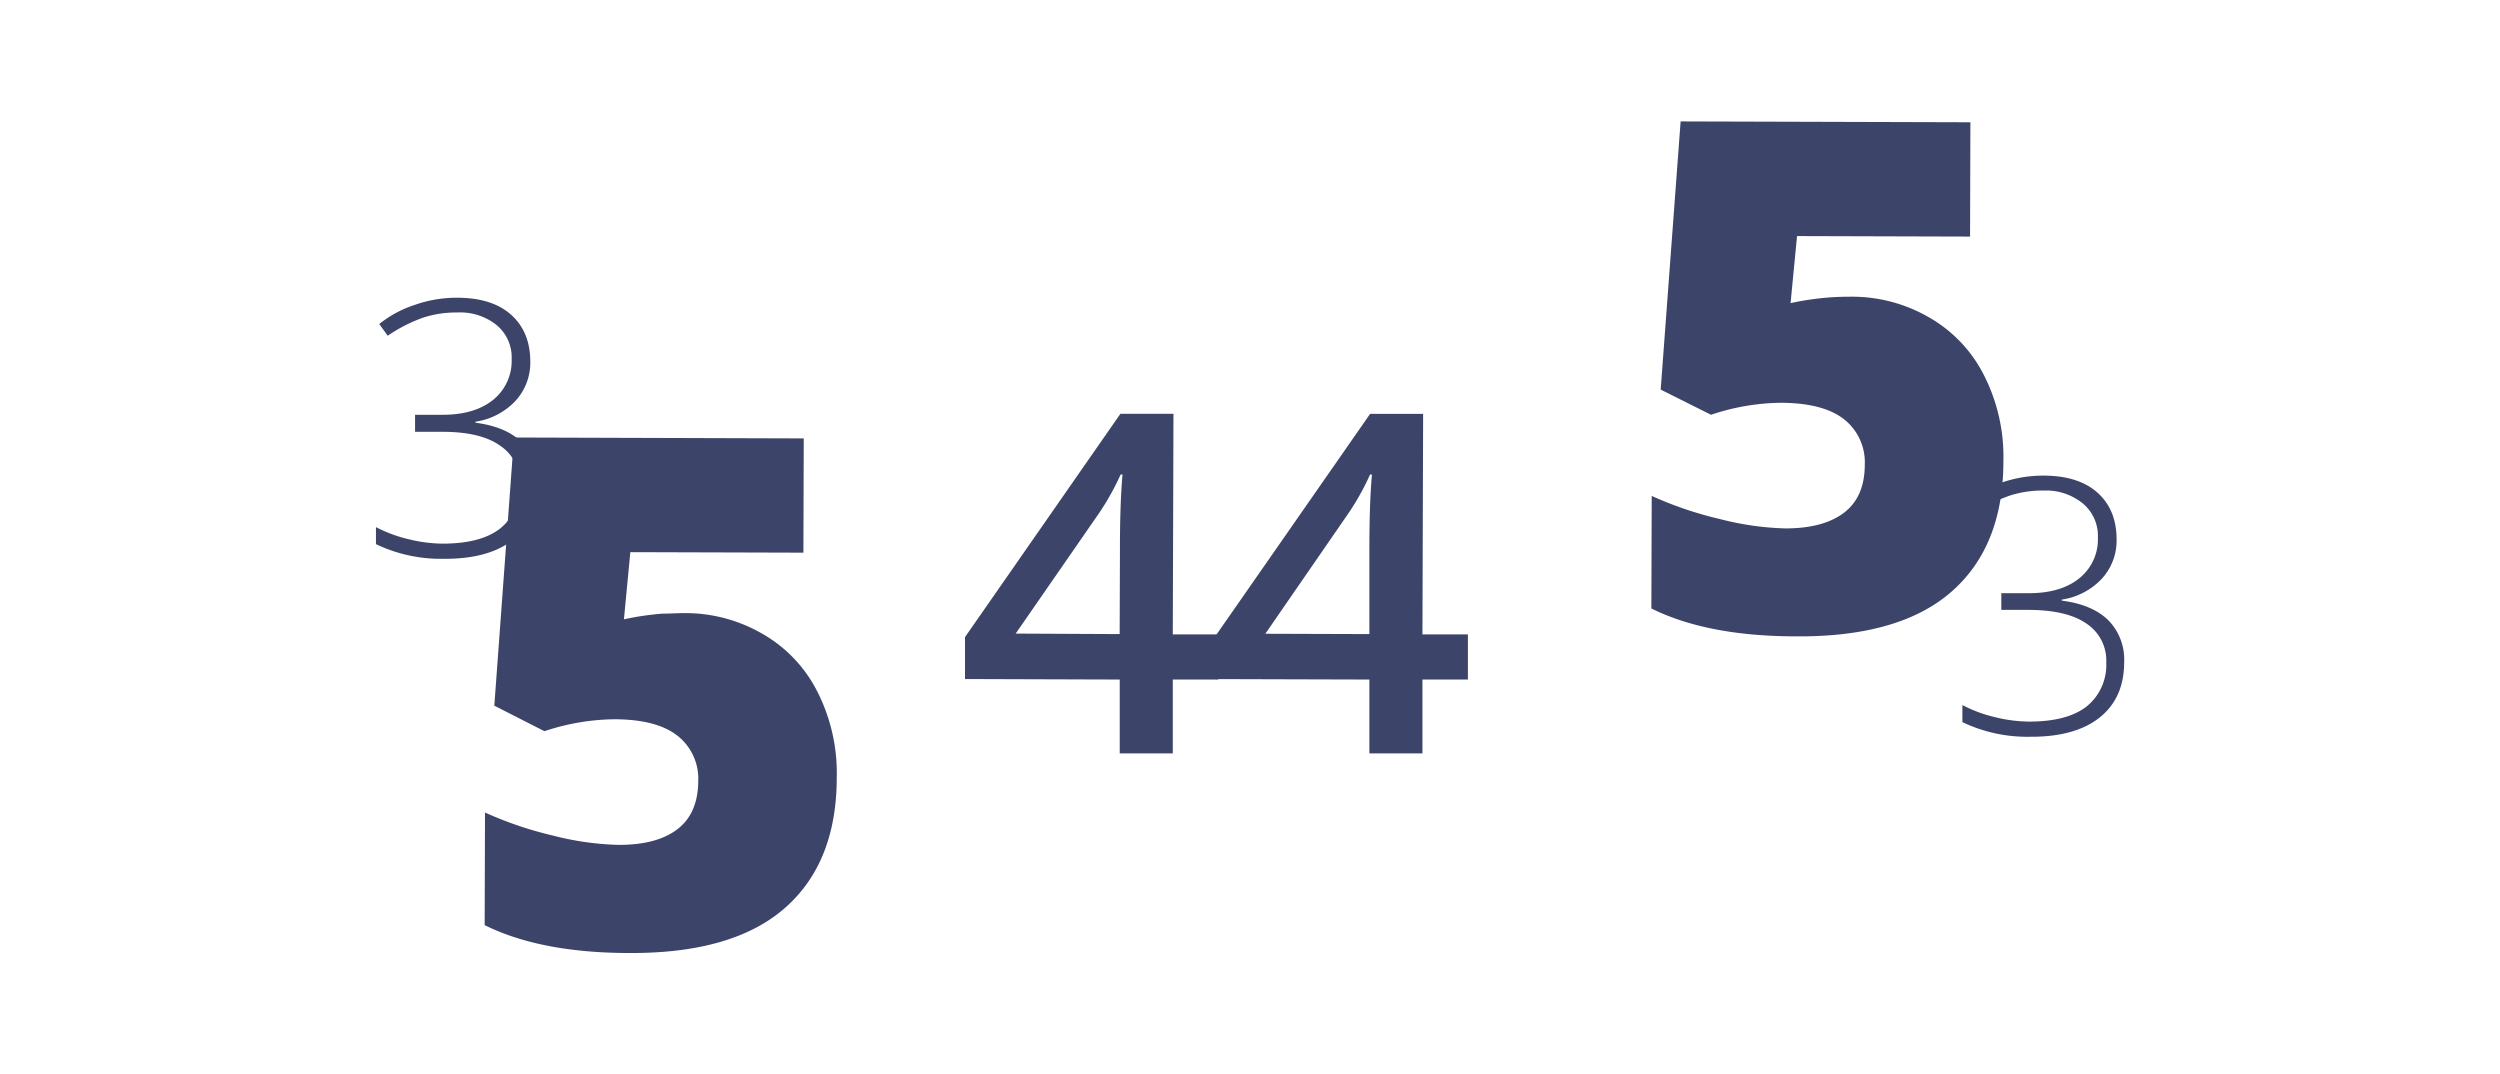 <svg id="Ebene_1" data-name="Ebene 1" xmlns="http://www.w3.org/2000/svg" viewBox="0 0 440 189"><defs><style>.cls-1{fill:#3c4569;}</style></defs><path class="cls-1" d="M214.41,119.6l-8,0,0,13-9.34,0,0-13-27.23-.09,0-7.38,27.35-39.3,9.34,0-.12,38.82,8,0Zm-17.35-8,.05-15q0-8,.45-13.08h-.33a46.39,46.39,0,0,1-3.6,6.51l-14.87,21.48Z"/><path class="cls-1" d="M325.66,52.22a27,27,0,0,1,13.87,3.65A24.31,24.31,0,0,1,349.16,66a31.63,31.63,0,0,1,3.44,15.12q0,15-9.12,23T316.18,112q-15.65,0-25.54-4.91l.06-19.81a64.3,64.3,0,0,0,12,4.07A51,51,0,0,0,314.22,93q6.73,0,10.35-2.78t3.63-8.42a9.62,9.62,0,0,0-3.64-8q-3.66-2.88-11.13-2.91a39.83,39.83,0,0,0-12.29,2.11l-8.86-4.43,3.51-47.2,51,.15-.06,20.12-30.45-.09-1.14,11.8a50.36,50.36,0,0,1,6.79-1C323.28,52.25,324.52,52.22,325.66,52.22Z"/><path class="cls-1" d="M120.33,107.91a27,27,0,0,1,13.87,3.65,24.31,24.31,0,0,1,9.63,10.12,31.63,31.63,0,0,1,3.44,15.12q0,15-9.12,23t-27.3,7.93q-15.66,0-25.55-4.91L85.36,143a64.66,64.66,0,0,0,12,4.07,51.09,51.09,0,0,0,11.55,1.63q6.74,0,10.34-2.78t3.64-8.43a9.62,9.62,0,0,0-3.65-8q-3.66-2.88-11.12-2.9a40.2,40.2,0,0,0-12.3,2.1L87,124.2,90.46,77l51,.16-.06,20.11-30.46-.09L109.81,109a50.36,50.36,0,0,1,6.79-1C117.94,108,119.19,107.91,120.33,107.91Z"/><path class="cls-1" d="M258.35,119.6l-8,0,0,13-9.34,0,0-13-27.23-.08,0-7.38,27.36-39.3,9.33,0-.12,38.81,8,0Zm-17.34-8,0-15q0-8,.45-13.08h-.33a44.88,44.88,0,0,1-3.6,6.52L222.7,111.54Z"/><path class="cls-1" d="M372.52,94.91a9.92,9.92,0,0,1-2.65,7,12.08,12.08,0,0,1-7,3.62v.18q5.38.69,8.19,3.45a9.88,9.88,0,0,1,2.79,7.41q0,6.27-4.31,9.71t-12.27,3.39a26.4,26.4,0,0,1-11.89-2.58v-3a24.21,24.21,0,0,0,5.74,2.13,25.58,25.58,0,0,0,6,.78q6.76,0,10.16-2.69a9.38,9.38,0,0,0,3.42-7.72,7.77,7.77,0,0,0-3.47-6.83c-2.29-1.6-5.69-2.4-10.17-2.42h-4.83v-2.94l4.89,0q5.57,0,8.81-2.6a8.78,8.78,0,0,0,3.3-7.18,7.43,7.43,0,0,0-2.64-6,10.21,10.21,0,0,0-6.91-2.28,18.44,18.44,0,0,0-6.09.93,26.63,26.63,0,0,0-6.18,3.16l-1.49-2.06a19.53,19.53,0,0,1,6.27-3.4,22.28,22.28,0,0,1,7.44-1.26q6.18,0,9.53,3T372.52,94.91Z"/><path class="cls-1" d="M93.33,63.6a9.92,9.92,0,0,1-2.65,7,12.08,12.08,0,0,1-7,3.62v.18q5.37.69,8.18,3.45a9.88,9.88,0,0,1,2.79,7.41q0,6.27-4.31,9.71T78.06,98.35a26.4,26.4,0,0,1-11.89-2.58v-3a24.38,24.38,0,0,0,5.74,2.13,25.6,25.6,0,0,0,6,.78q6.75,0,10.15-2.69a9.38,9.38,0,0,0,3.42-7.72,7.76,7.76,0,0,0-3.46-6.83Q84.61,76,77.88,76H73.05V73l4.89,0q5.56,0,8.82-2.6a8.8,8.8,0,0,0,3.29-7.18,7.37,7.37,0,0,0-2.64-6A10.2,10.2,0,0,0,80.52,55a18.63,18.63,0,0,0-6.09.92,27,27,0,0,0-6.19,3.17l-1.49-2.06A19.58,19.58,0,0,1,73,53.66a22.23,22.23,0,0,1,7.43-1.26q6.18,0,9.53,3T93.33,63.6Z"/></svg>
